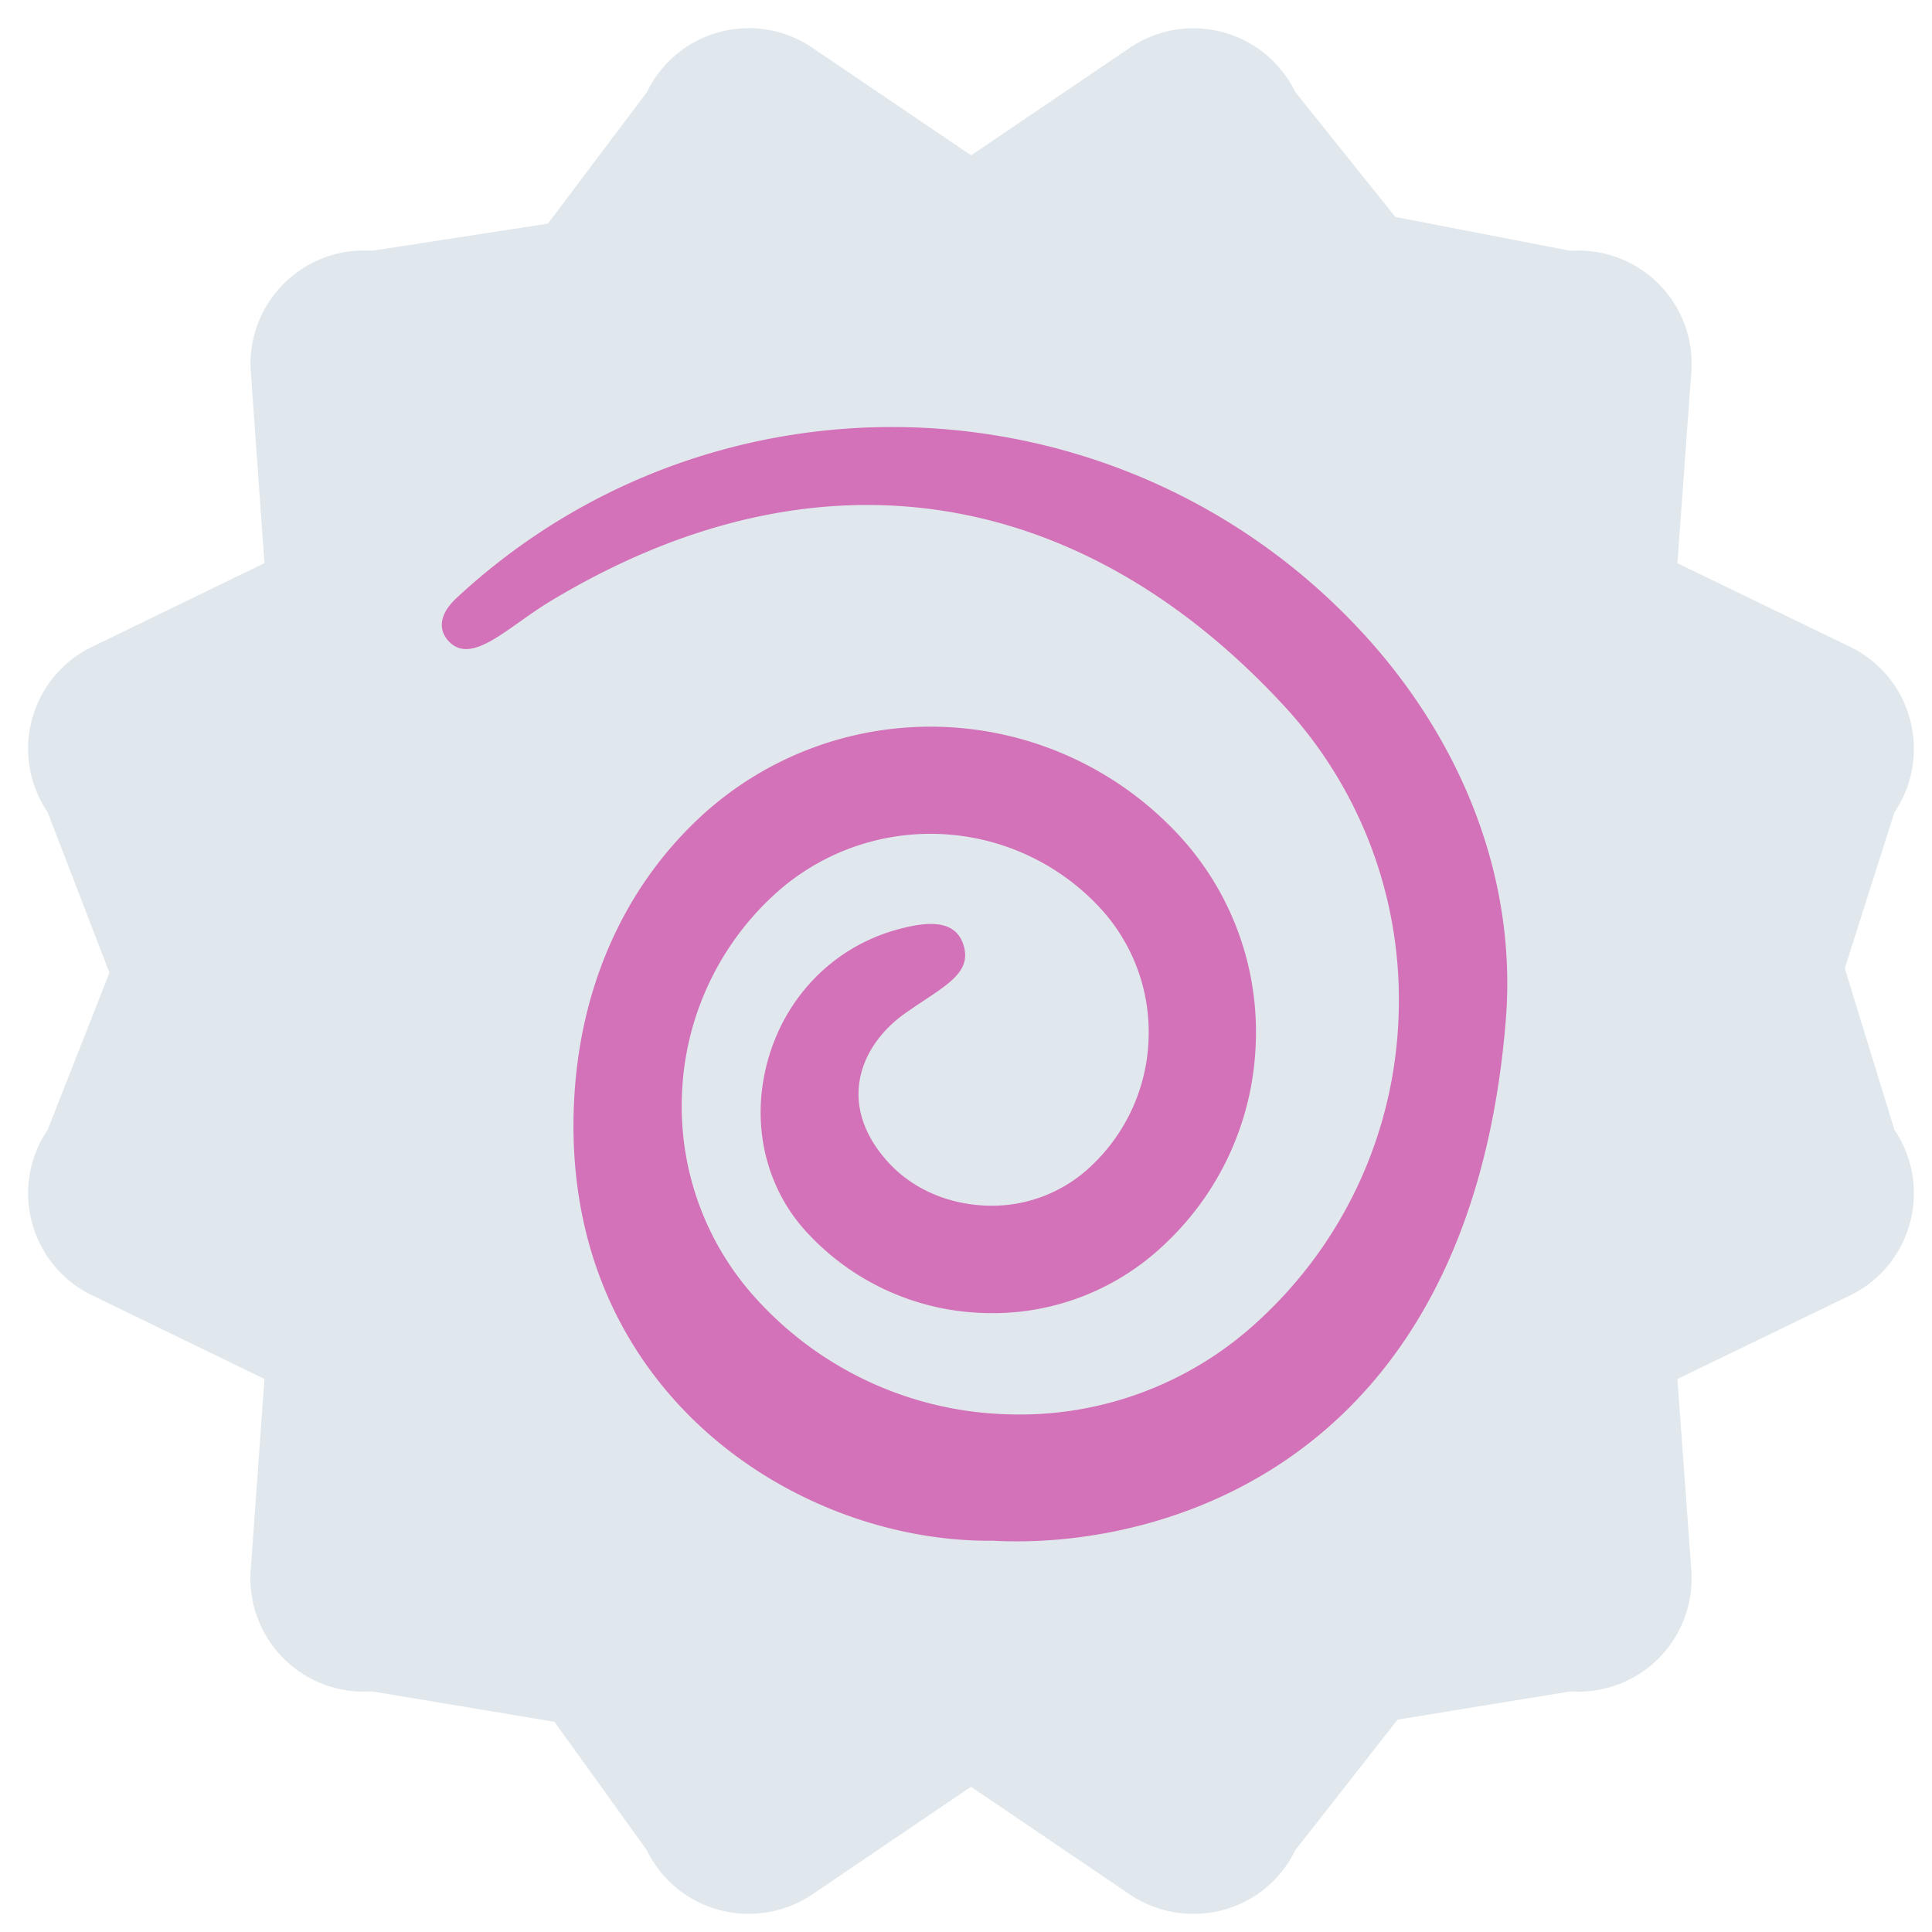<?xml version="1.0" encoding="utf-8"?>
<svg width="800px" height="800px" viewBox="0 0 36 36" xmlns="http://www.w3.org/2000/svg" xmlns:xlink="http://www.w3.org/1999/xlink" aria-hidden="true" role="img" class="iconify iconify--twemoji" preserveAspectRatio="xMidYMid meet"><path fill="#E1E8ED" d="M22.235 35.662c-.418 0-.83-.123-1.182-.361l-2.96-2.007l-2.959 2.007a2.12 2.12 0 0 1-1.73.289a2.1 2.1 0 0 1-1.351-1.113l-1.721-2.393l-3.405-.568a2.111 2.111 0 0 1-2.256-2.254l.256-3.567l-3.215-1.56a2.106 2.106 0 0 1-1.116-1.353a2.106 2.106 0 0 1 .291-1.729l1.152-2.928l-1.152-2.991a2.108 2.108 0 0 1 .825-3.08l3.215-1.561l-.254-3.564a2.106 2.106 0 0 1 .614-1.642a2.104 2.104 0 0 1 1.642-.614l3.28-.506l1.846-2.452a2.107 2.107 0 0 1 3.081-.826l2.959 2.005l2.96-2.005a2.103 2.103 0 0 1 1.727-.29a2.109 2.109 0 0 1 1.354 1.116L26 4.042l3.262.631c.048-.004.1-.004.149-.004a2.108 2.108 0 0 1 2.105 2.26l-.26 3.565l3.221 1.561c.551.267.957.761 1.113 1.351a2.107 2.107 0 0 1-.289 1.729l-.926 2.908l.926 3.011c.344.508.447 1.138.289 1.729a2.096 2.096 0 0 1-1.113 1.353l-3.221 1.56l.26 3.567a2.123 2.123 0 0 1-.612 1.642a2.119 2.119 0 0 1-1.642.612l-3.22.526l-1.908 2.435a2.095 2.095 0 0 1-1.899 1.184z"></path><path fill="#D372B8" d="M18.5 28.709c-3.708.041-8.167-2.875-7.792-8.37c.133-1.959.903-3.779 2.341-5.116a6.308 6.308 0 0 1 8.903.324a5.39 5.39 0 0 1 1.447 3.891a5.38 5.38 0 0 1-1.727 3.774a4.635 4.635 0 0 1-3.365 1.253a4.663 4.663 0 0 1-3.266-1.495c-.785-.844-1.059-2.045-.733-3.214c.331-1.188 1.219-2.095 2.375-2.425c.532-.151 1.123-.236 1.275.294c.152.531-.38.757-1.083 1.25c-.833.584-1.292 1.667-.368 2.733c.471.544 1.155.831 1.874.857a2.681 2.681 0 0 0 1.931-.719a3.402 3.402 0 0 0 1.09-2.383a3.406 3.406 0 0 0-.914-2.456a4.305 4.305 0 0 0-6.077-.221a5.317 5.317 0 0 0-1.704 3.724a5.315 5.315 0 0 0 1.428 3.838a6.563 6.563 0 0 0 4.6 2.104a6.537 6.537 0 0 0 4.74-1.765a8.064 8.064 0 0 0 2.585-5.649a8.064 8.064 0 0 0-2.167-5.822c-3.725-4.008-8.601-4.952-13.643-1.91c-.763.463-1.401 1.139-1.833.794c-.208-.167-.314-.481.09-.857c4.815-4.478 12.376-4.201 16.851.614c1.84 1.979 2.919 4.562 2.7 7.257c-.683 8.403-6.558 9.861-9.558 9.695z"></path></svg>